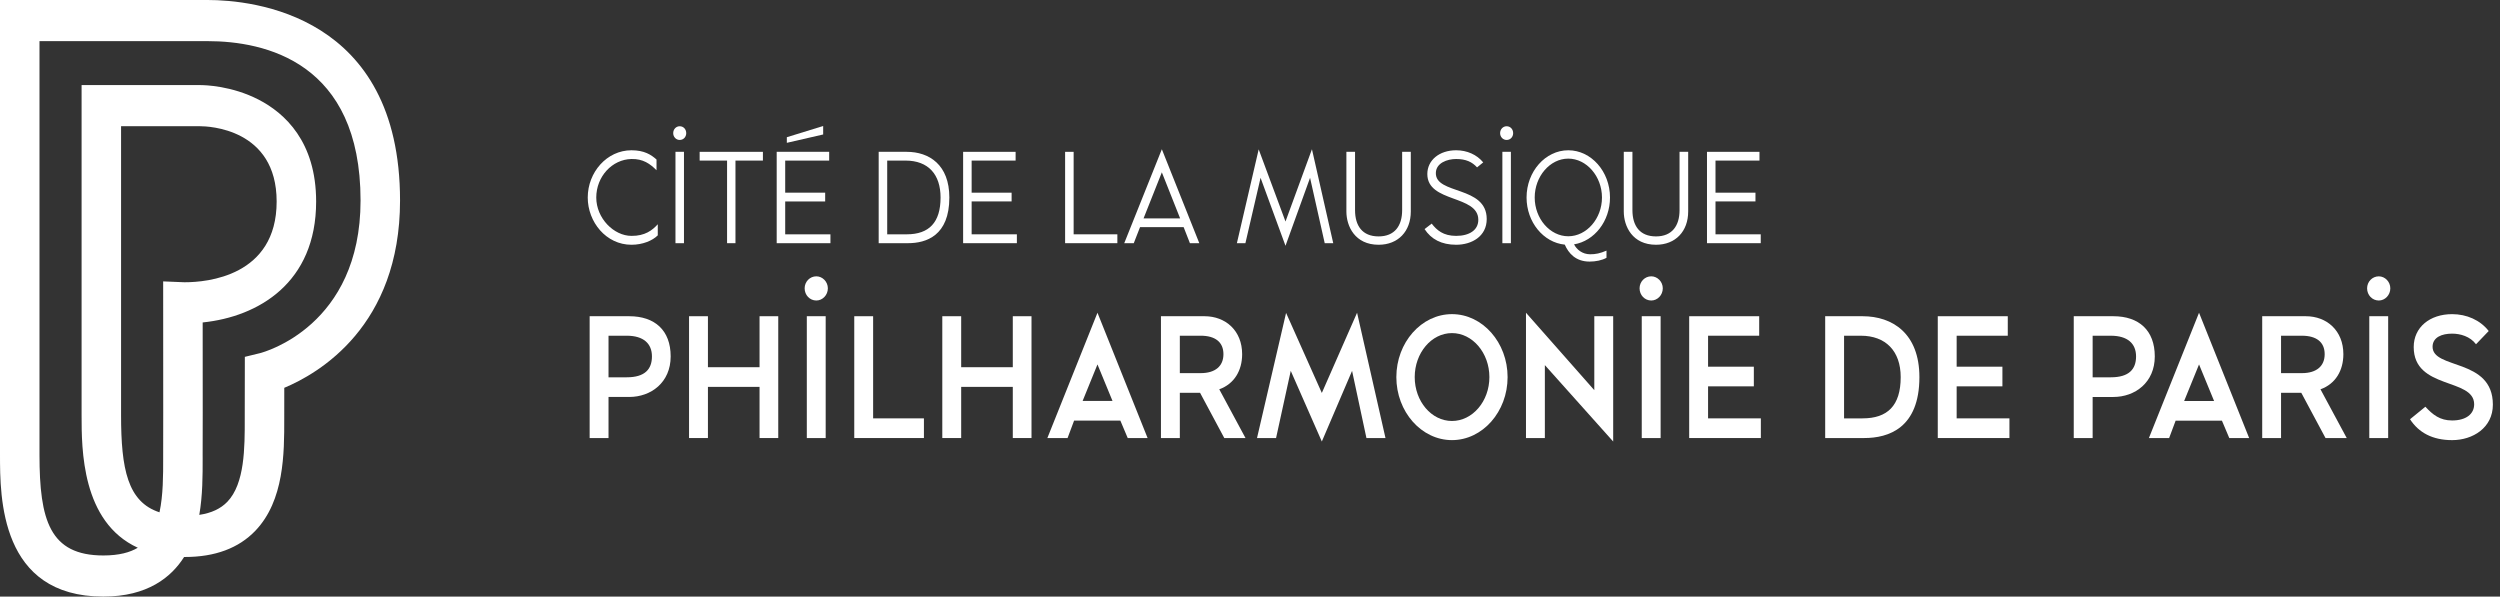 <svg width="176" height="42" viewBox="0 0 176 42" fill="none" xmlns="http://www.w3.org/2000/svg">
<rect x="0" y="0" width="176" height="42" fill="#333333" stroke="none"/>
<path d="M44.122 23.634H42.84V26.562H44.122C45.392 26.562 45.897 25.999 45.897 25.091C45.897 24.185 45.298 23.634 44.122 23.634ZM41.511 30.838V22.262H44.298C46.098 22.262 47.215 23.254 47.215 25.091C47.215 26.929 45.827 27.946 44.298 27.946H42.84V30.838" fill="white"/>
<path d="M48.509 22.262H49.838V25.852H53.472V22.262H54.789V30.838H53.472V27.236H49.838V30.838H48.509" fill="white"/>
<path d="M56.8 30.838H58.128V22.262H56.8V30.838ZM57.47 19.453C57.905 19.453 58.281 19.833 58.281 20.298C58.281 20.776 57.905 21.156 57.47 21.156C57.011 21.156 56.647 20.776 56.647 20.298C56.647 19.833 57.011 19.453 57.47 19.453Z" fill="white"/>
<path d="M60.14 22.262H61.468V29.453H65.044V30.838H60.14" fill="white"/>
<path d="M66.338 22.262H67.667V25.852H71.301V22.262H72.618V30.838H71.301V27.236H67.667V30.838H66.338" fill="white"/>
<path d="M76.216 28.228H78.321L77.262 25.655L76.216 28.228ZM77.262 22.017L80.791 30.838H79.391L78.874 29.612H75.616L75.157 30.838H73.734" fill="white"/>
<path d="M84.53 23.634H83.06V26.268H84.53C85.554 26.268 86.13 25.778 86.13 24.933C86.13 24.087 85.554 23.634 84.53 23.634ZM81.731 30.838V22.262H84.801C86.283 22.262 87.447 23.279 87.447 24.933C87.447 26.084 86.894 27.027 85.836 27.407L87.683 30.838H86.189L84.484 27.652H83.06V30.838" fill="white"/>
<path d="M90.54 22.029L93.057 27.664L95.538 22.017L97.538 30.838H96.197L95.186 26.108L93.057 31.083L90.869 26.108L89.835 30.838H88.494" fill="white"/>
<path d="M102.219 23.45C100.773 23.45 99.596 24.846 99.596 26.549C99.596 28.253 100.773 29.637 102.219 29.637C103.665 29.637 104.853 28.253 104.853 26.549C104.853 24.846 103.665 23.45 102.219 23.45ZM98.303 26.549C98.303 24.112 100.066 22.115 102.219 22.115C104.371 22.115 106.135 24.112 106.135 26.549C106.135 28.987 104.371 30.984 102.219 30.984C100.066 30.984 98.303 28.987 98.303 26.549Z" fill="white"/>
<path d="M107.429 22.017L112.239 27.468V22.261H113.568V31.083L108.758 25.704V30.838H107.429" fill="white"/>
<path d="M115.579 30.838H116.908V22.262H115.579V30.838ZM116.249 19.453C116.684 19.453 117.06 19.833 117.06 20.298C117.06 20.776 116.684 21.156 116.249 21.156C115.79 21.156 115.426 20.776 115.426 20.298C115.426 19.833 115.79 19.453 116.249 19.453Z" fill="white"/>
<path d="M118.919 22.262H123.847V23.634H120.248V25.815H123.47V27.199H120.248V29.453H123.964V30.838H118.919" fill="white"/>
<path d="M131.01 23.635H129.822V29.453H131.127C132.868 29.453 133.809 28.571 133.809 26.55C133.809 24.7 132.739 23.635 131.01 23.635ZM128.493 30.838V22.262H131.127C133.232 22.262 135.126 23.475 135.126 26.55C135.126 30.14 132.95 30.838 131.245 30.838" fill="white"/>
<path d="M136.419 22.262H141.347V23.635H137.748V25.815H140.97V27.199H137.748V29.453H141.464V30.838H136.419" fill="white"/>
<path d="M148.603 23.635H147.322V26.562H148.603C149.874 26.562 150.379 25.999 150.379 25.092C150.379 24.185 149.78 23.635 148.603 23.635ZM145.992 30.838V22.262H148.78C150.579 22.262 151.697 23.255 151.697 25.092C151.697 26.93 150.308 27.947 148.78 27.947H147.322V30.838" fill="white"/>
<path d="M153.765 28.229H155.871L154.812 25.656L153.765 28.229ZM154.812 22.017L158.34 30.838H156.941L156.423 29.613H153.165L152.707 30.838H151.283" fill="white"/>
<path d="M162.057 23.635H160.586V26.268H162.057C163.081 26.268 163.657 25.778 163.657 24.933C163.657 24.087 163.081 23.635 162.057 23.635ZM159.259 30.838V22.262H162.328C163.81 22.262 164.973 23.279 164.973 24.933C164.973 26.085 164.421 27.028 163.362 27.407L165.209 30.838H163.716L162.01 27.652H160.586V30.838" fill="white"/>
<path d="M166.798 30.838H168.127V22.262H166.798V30.838ZM167.468 19.454C167.902 19.454 168.278 19.833 168.278 20.299C168.278 20.776 167.902 21.156 167.468 21.156C167.009 21.156 166.644 20.776 166.644 20.299C166.644 19.833 167.009 19.454 167.468 19.454Z" fill="white"/>
<path d="M172.629 22.116C173.652 22.116 174.604 22.532 175.205 23.303L174.311 24.235C173.9 23.683 173.205 23.488 172.629 23.488C171.9 23.488 171.277 23.745 171.253 24.382C171.206 26.036 175.498 25.178 175.498 28.486C175.498 30.115 174.087 30.985 172.629 30.985C171.253 30.985 170.277 30.458 169.666 29.515L170.747 28.633C171.265 29.196 171.77 29.601 172.629 29.601C173.593 29.601 174.181 29.159 174.181 28.461C174.181 26.587 169.925 27.445 169.925 24.431C169.925 23.046 171.053 22.116 172.629 22.116Z" fill="white"/>
<path d="M44.455 10.579C45.355 10.579 45.84 10.891 46.219 11.231V11.985C45.769 11.534 45.276 11.176 44.455 11.194C43.088 11.222 41.977 12.435 41.977 13.905C41.977 15.375 43.221 16.606 44.455 16.606C45.399 16.616 45.928 16.211 46.307 15.788V16.569C45.928 16.946 45.24 17.231 44.455 17.231C42.664 17.231 41.377 15.623 41.377 13.905C41.377 12.132 42.718 10.579 44.455 10.579Z" fill="white"/>
<path d="M47.553 17.12H48.152V10.689H47.553V17.12ZM47.852 8.888C48.117 8.888 48.311 9.099 48.311 9.374C48.311 9.641 48.117 9.853 47.852 9.853C47.596 9.853 47.394 9.641 47.394 9.374C47.394 9.099 47.596 8.888 47.852 8.888Z" fill="white"/>
<path d="M49.255 10.689H53.709V11.305H51.777V17.12H51.186V11.305H49.255" fill="white"/>
<path d="M55.393 10.055V9.66L57.951 8.87V9.467L55.393 10.055ZM54.679 10.689H58.374V11.305H55.278V13.565H58.092V14.181H55.278V16.496H58.463V17.12H54.679" fill="white"/>
<path d="M63.747 11.305H62.459V16.496H63.835C65.414 16.496 66.216 15.651 66.216 13.905C66.216 12.297 65.37 11.305 63.747 11.305ZM61.859 17.12V10.689H63.835C65.414 10.689 66.834 11.599 66.834 13.905C66.834 16.597 65.203 17.12 63.923 17.12" fill="white"/>
<path d="M67.804 10.689H71.499V11.305H68.403V13.565H71.217V14.18H68.403V16.496H71.588V17.12H67.804" fill="white"/>
<path d="M74.984 10.689H75.584V16.496H78.662V17.12H74.984" fill="white"/>
<path d="M80.506 15.375H83.081L81.794 12.132L80.506 15.375ZM81.794 10.506L84.431 17.12H83.77L83.328 15.99H80.259L79.818 17.12H79.147" fill="white"/>
<path d="M88.612 10.515L90.499 15.595L92.361 10.506L93.86 17.12H93.26L92.228 12.518L90.499 17.304L88.744 12.518L87.677 17.12H87.077" fill="white"/>
<path d="M94.786 14.888V10.689H95.395V14.796C95.395 15.88 95.897 16.643 97.053 16.643C98.191 16.643 98.711 15.889 98.711 14.796V10.689H99.32V14.888C99.32 16.285 98.429 17.231 97.053 17.231C95.395 17.231 94.786 15.935 94.786 14.888Z" fill="white"/>
<path d="M102.512 10.579C103.271 10.579 103.968 10.882 104.418 11.433L103.985 11.783C103.641 11.406 103.21 11.194 102.512 11.194C101.886 11.194 101.101 11.47 101.084 12.169C101.039 13.721 104.665 13.051 104.665 15.421C104.665 16.643 103.606 17.231 102.512 17.231C101.481 17.231 100.749 16.836 100.29 16.128L100.792 15.742C101.146 16.202 101.604 16.606 102.512 16.606C103.439 16.606 104.073 16.202 104.073 15.476C104.073 13.703 100.484 14.291 100.484 12.251C100.484 11.277 101.331 10.579 102.512 10.579Z" fill="white"/>
<path d="M105.767 17.12H106.367V10.689H105.767V17.12ZM106.067 8.888C106.332 8.888 106.526 9.099 106.526 9.374C106.526 9.641 106.332 9.853 106.067 9.853C105.811 9.853 105.608 9.641 105.608 9.374C105.608 9.099 105.811 8.888 106.067 8.888Z" fill="white"/>
<path d="M108.043 13.905C108.043 15.393 109.119 16.633 110.407 16.633C111.694 16.633 112.779 15.393 112.779 13.905C112.779 12.417 111.694 11.167 110.407 11.167C109.119 11.167 108.043 12.417 108.043 13.905ZM110.407 10.579C112.021 10.579 113.344 12.076 113.344 13.905C113.344 15.577 112.242 16.965 110.813 17.203C110.989 17.552 111.386 17.901 111.95 17.901C112.338 17.901 112.647 17.837 113.097 17.644V18.149C112.788 18.324 112.338 18.416 111.907 18.416C110.927 18.416 110.425 17.828 110.16 17.222C108.66 17.075 107.47 15.641 107.47 13.905C107.47 12.076 108.793 10.579 110.407 10.579Z" fill="white"/>
<path d="M114.314 14.888V10.689H114.923V14.796C114.923 15.88 115.426 16.643 116.582 16.643C117.719 16.643 118.24 15.889 118.24 14.796V10.689H118.848V14.888C118.848 16.285 117.957 17.231 116.582 17.231C114.923 17.231 114.314 15.935 114.314 14.888Z" fill="white"/>
<path d="M120.172 10.689H123.867V11.305H120.771V13.565H123.585V14.18H120.771V16.496H123.956V17.12H120.172" fill="white"/>
<path d="M7.277 42C10.39 42 12.062 40.634 12.961 39.212C12.98 39.212 13 39.212 13.02 39.212C15.134 39.212 16.801 38.592 17.974 37.368C20.016 35.239 20.013 31.905 20.011 29.47L20.013 27.302C22.442 26.288 28.163 22.962 28.163 14.116C28.163 1.018 17.793 0 14.614 0H0V32.016C0 35.003 0 42 7.277 42ZM12.932 19.869L11.487 19.81L11.491 29.056L11.487 32.016V32.262C11.488 33.449 11.49 34.858 11.228 36.067C8.984 35.336 8.523 33.019 8.523 29.227V8.886H14.091C14.642 8.886 19.476 9.036 19.476 14.188C19.476 19.46 14.539 19.87 13.026 19.87C12.972 19.87 12.938 19.869 12.932 19.869ZM2.78 2.896H14.614C18.637 2.896 25.383 4.353 25.383 14.116C25.383 22.952 18.59 24.788 18.307 24.861L17.237 25.122L17.23 29.227V29.473C17.233 31.509 17.235 34.042 16.008 35.322C15.537 35.813 14.884 36.12 14.03 36.247C14.269 34.875 14.268 33.469 14.267 32.259L14.266 32.018L14.272 29.057L14.268 22.701C18.194 22.297 22.256 19.91 22.256 14.188C22.256 9.981 20.051 7.963 18.202 7.012C16.313 6.04 14.446 5.99 14.082 5.99H5.744V29.227C5.744 31.614 5.744 36.746 9.701 38.561C9.158 38.886 8.391 39.105 7.277 39.105C3.496 39.105 2.78 36.613 2.78 32.016" fill="white"/>
</svg>
